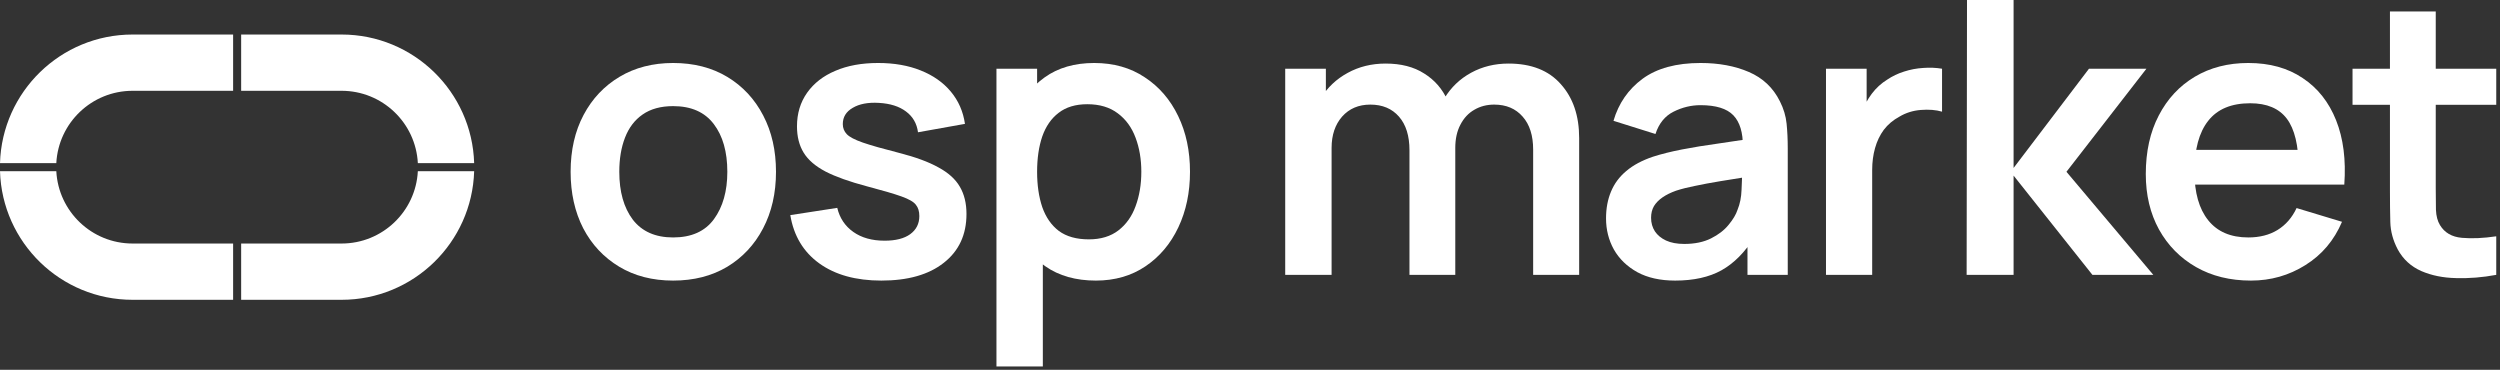 <?xml version="1.0" encoding="UTF-8"?> <svg xmlns="http://www.w3.org/2000/svg" width="311" height="46" viewBox="0 0 311 46" fill="none"><rect x="0" y="0" width="311" height="46" fill="#333333" stroke="none"/><g clip-path="url(#clip0_582_11756)"><path d="M29 4.295H16.493C7.547 4.295 0.264 11.414 0 20.295H7.005C7.266 15.281 11.414 11.295 16.493 11.295H29V4.295Z" fill="white"></path><path d="M29 30.295H16.493C11.414 30.295 7.266 26.309 7.005 21.295H0C0.264 30.176 7.547 37.295 16.493 37.295H29V30.295Z" fill="white"></path><path d="M30 37.295V30.295H42.493C47.572 30.295 51.72 26.309 51.98 21.295H58.985C58.721 30.176 51.438 37.295 42.493 37.295H30Z" fill="white"></path><path d="M30 11.295V4.295H42.493C51.438 4.295 58.721 11.414 58.985 20.295H51.98C51.72 15.281 47.572 11.295 42.493 11.295H30Z" fill="white"></path><path d="M83.736 34.905C81.172 34.905 78.932 34.327 77.016 33.171C75.101 32.016 73.613 30.425 72.552 28.399C71.507 26.357 70.985 24.014 70.985 21.37C70.985 18.679 71.523 16.32 72.6 14.294C73.676 12.268 75.172 10.685 77.088 9.545C79.003 8.406 81.219 7.836 83.736 7.836C86.316 7.836 88.564 8.414 90.48 9.569C92.395 10.725 93.883 12.323 94.944 14.366C96.004 16.392 96.534 18.727 96.534 21.37C96.534 24.03 95.996 26.38 94.92 28.422C93.859 30.449 92.371 32.039 90.456 33.195C88.54 34.335 86.3 34.905 83.736 34.905ZM83.736 29.538C86.016 29.538 87.709 28.779 88.817 27.259C89.925 25.739 90.48 23.776 90.48 21.37C90.48 18.885 89.918 16.906 88.794 15.434C87.67 13.946 85.984 13.202 83.736 13.202C82.201 13.202 80.934 13.55 79.937 14.247C78.955 14.928 78.227 15.885 77.752 17.12C77.277 18.339 77.04 19.756 77.04 21.37C77.04 23.855 77.602 25.842 78.726 27.33C79.866 28.802 81.536 29.538 83.736 29.538Z" fill="white"></path><path d="M109.64 34.905C106.474 34.905 103.902 34.192 101.923 32.768C99.944 31.343 98.741 29.34 98.314 26.76L104.155 25.858C104.456 27.124 105.121 28.122 106.149 28.85C107.178 29.578 108.476 29.942 110.044 29.942C111.421 29.942 112.481 29.673 113.225 29.135C113.985 28.581 114.365 27.829 114.365 26.879C114.365 26.293 114.223 25.826 113.938 25.478C113.669 25.114 113.067 24.766 112.133 24.433C111.199 24.101 109.767 23.681 107.835 23.175C105.683 22.605 103.973 21.995 102.707 21.346C101.44 20.682 100.53 19.898 99.976 18.996C99.422 18.093 99.145 17.001 99.145 15.719C99.145 14.12 99.564 12.727 100.403 11.54C101.242 10.353 102.414 9.442 103.917 8.809C105.421 8.16 107.194 7.836 109.236 7.836C111.231 7.836 112.996 8.144 114.531 8.762C116.083 9.379 117.333 10.258 118.283 11.397C119.233 12.537 119.819 13.875 120.04 15.41L114.199 16.455C114.056 15.363 113.558 14.5 112.703 13.867C111.864 13.234 110.74 12.877 109.331 12.798C107.986 12.719 106.901 12.925 106.078 13.416C105.255 13.891 104.844 14.563 104.844 15.434C104.844 15.925 105.01 16.344 105.342 16.692C105.675 17.041 106.339 17.389 107.337 17.737C108.35 18.085 109.854 18.513 111.848 19.02C113.89 19.542 115.521 20.143 116.74 20.824C117.974 21.489 118.861 22.288 119.399 23.222C119.953 24.156 120.23 25.288 120.23 26.618C120.23 29.198 119.288 31.224 117.404 32.696C115.537 34.169 112.948 34.905 109.64 34.905Z" fill="white"></path><path d="M136.33 34.905C133.829 34.905 131.731 34.311 130.037 33.124C128.344 31.937 127.069 30.322 126.214 28.28C125.36 26.222 124.932 23.919 124.932 21.37C124.932 18.79 125.36 16.479 126.214 14.437C127.069 12.395 128.32 10.788 129.966 9.617C131.628 8.429 133.678 7.836 136.116 7.836C138.538 7.836 140.635 8.429 142.408 9.617C144.197 10.788 145.582 12.395 146.564 14.437C147.545 16.463 148.036 18.774 148.036 21.37C148.036 23.935 147.553 26.238 146.587 28.28C145.622 30.322 144.26 31.937 142.503 33.124C140.746 34.311 138.688 34.905 136.33 34.905ZM123.959 45.59V8.548H129.016V26.547H129.729V45.59H123.959ZM135.451 29.776C136.939 29.776 138.166 29.404 139.132 28.66C140.097 27.916 140.81 26.911 141.269 25.644C141.744 24.362 141.981 22.937 141.981 21.37C141.981 19.819 141.744 18.41 141.269 17.144C140.794 15.861 140.058 14.848 139.06 14.104C138.063 13.345 136.797 12.965 135.261 12.965C133.805 12.965 132.618 13.321 131.7 14.033C130.781 14.73 130.101 15.711 129.657 16.977C129.23 18.228 129.016 19.692 129.016 21.37C129.016 23.032 129.23 24.497 129.657 25.763C130.101 27.029 130.789 28.019 131.723 28.731C132.673 29.428 133.916 29.776 135.451 29.776Z" fill="white"></path><path d="M190.724 34.192V18.616C190.724 16.859 190.289 15.489 189.418 14.508C188.548 13.511 187.368 13.012 185.88 13.012C184.962 13.012 184.139 13.226 183.411 13.653C182.683 14.065 182.105 14.682 181.678 15.505C181.25 16.313 181.037 17.278 181.037 18.402L178.496 16.906C178.48 15.133 178.876 13.574 179.683 12.229C180.506 10.867 181.614 9.807 183.007 9.047C184.4 8.287 185.952 7.907 187.661 7.907C190.495 7.907 192.663 8.762 194.167 10.471C195.687 12.165 196.447 14.397 196.447 17.167V34.192H190.724ZM159.88 34.192V8.548H164.938V16.503H165.65V34.192H159.88ZM175.338 34.192V18.687C175.338 16.898 174.902 15.505 174.032 14.508C173.161 13.511 171.974 13.012 170.47 13.012C169.014 13.012 167.842 13.511 166.956 14.508C166.085 15.505 165.65 16.803 165.65 18.402L163.086 16.692C163.086 15.03 163.497 13.534 164.32 12.205C165.143 10.875 166.251 9.83 167.645 9.07C169.053 8.295 170.628 7.907 172.37 7.907C174.285 7.907 175.884 8.319 177.166 9.142C178.464 9.949 179.43 11.057 180.063 12.466C180.712 13.859 181.037 15.434 181.037 17.191V34.192H175.338Z" fill="white"></path><path d="M208.386 34.905C206.534 34.905 204.967 34.556 203.685 33.86C202.403 33.148 201.429 32.206 200.764 31.034C200.115 29.863 199.791 28.573 199.791 27.164C199.791 25.929 199.997 24.821 200.408 23.84C200.82 22.842 201.453 21.988 202.308 21.275C203.162 20.547 204.271 19.953 205.632 19.494C206.661 19.162 207.864 18.861 209.241 18.592C210.634 18.323 212.138 18.078 213.753 17.856C215.383 17.619 217.085 17.365 218.858 17.096L216.816 18.26C216.831 16.487 216.436 15.181 215.628 14.342C214.821 13.503 213.46 13.083 211.544 13.083C210.389 13.083 209.273 13.352 208.196 13.891C207.12 14.429 206.368 15.355 205.941 16.669L200.717 15.03C201.35 12.862 202.553 11.12 204.326 9.807C206.115 8.493 208.521 7.836 211.544 7.836C213.824 7.836 215.826 8.208 217.552 8.952C219.293 9.696 220.583 10.915 221.422 12.608C221.881 13.511 222.158 14.437 222.253 15.387C222.348 16.32 222.396 17.341 222.396 18.45V34.192H217.386V28.636L218.217 29.538C217.061 31.39 215.708 32.752 214.156 33.623C212.621 34.477 210.697 34.905 208.386 34.905ZM209.526 30.346C210.824 30.346 211.932 30.116 212.85 29.657C213.768 29.198 214.497 28.636 215.035 27.971C215.589 27.306 215.961 26.681 216.151 26.095C216.452 25.367 216.618 24.536 216.649 23.602C216.697 22.652 216.721 21.885 216.721 21.299L218.478 21.821C216.752 22.09 215.272 22.328 214.038 22.534C212.803 22.739 211.742 22.937 210.856 23.127C209.969 23.301 209.186 23.499 208.505 23.721C207.84 23.958 207.278 24.235 206.819 24.552C206.36 24.869 206.004 25.233 205.751 25.644C205.513 26.056 205.394 26.539 205.394 27.093C205.394 27.726 205.553 28.288 205.869 28.779C206.186 29.253 206.645 29.633 207.247 29.918C207.864 30.203 208.624 30.346 209.526 30.346Z" fill="white"></path><path d="M227.153 34.192V8.548H232.21V14.793L231.593 13.986C231.91 13.131 232.329 12.355 232.851 11.659C233.39 10.946 234.031 10.361 234.775 9.902C235.408 9.474 236.105 9.142 236.864 8.904C237.64 8.651 238.431 8.501 239.239 8.453C240.046 8.39 240.83 8.421 241.59 8.548V13.891C240.83 13.669 239.951 13.598 238.954 13.677C237.972 13.756 237.086 14.033 236.294 14.508C235.503 14.935 234.854 15.482 234.347 16.146C233.857 16.811 233.493 17.571 233.255 18.426C233.018 19.265 232.899 20.175 232.899 21.157V34.192H227.153Z" fill="white"></path><path d="M244.649 34.192L244.696 0H250.49V20.895L259.869 8.548H267.016L257.067 21.37L267.871 34.192H260.296L250.49 21.845V34.192H244.649Z" fill="white"></path><path d="M280.02 34.905C277.423 34.905 275.144 34.343 273.181 33.219C271.218 32.095 269.683 30.536 268.575 28.541C267.482 26.547 266.936 24.251 266.936 21.655C266.936 18.853 267.474 16.423 268.551 14.366C269.627 12.292 271.123 10.685 273.039 9.545C274.954 8.406 277.17 7.836 279.687 7.836C282.347 7.836 284.602 8.461 286.454 9.712C288.322 10.946 289.707 12.695 290.61 14.959C291.512 17.223 291.852 19.89 291.631 22.961H285.956V20.872C285.94 18.085 285.449 16.051 284.484 14.769C283.518 13.487 281.998 12.846 279.925 12.846C277.582 12.846 275.84 13.574 274.701 15.03C273.561 16.471 272.991 18.584 272.991 21.37C272.991 23.966 273.561 25.977 274.701 27.401C275.84 28.826 277.503 29.538 279.687 29.538C281.096 29.538 282.307 29.23 283.32 28.612C284.349 27.979 285.14 27.069 285.695 25.882L291.346 27.591C290.364 29.902 288.845 31.699 286.787 32.981C284.745 34.264 282.489 34.905 280.02 34.905ZM271.187 22.961V18.64H288.829V22.961H271.187Z" fill="white"></path><path d="M310.534 34.192C308.841 34.509 307.179 34.644 305.548 34.596C303.933 34.564 302.485 34.272 301.203 33.717C299.921 33.148 298.947 32.253 298.282 31.034C297.696 29.926 297.388 28.794 297.356 27.639C297.324 26.483 297.309 25.177 297.309 23.721V1.425H303.007V23.389C303.007 24.417 303.015 25.32 303.031 26.095C303.063 26.871 303.229 27.504 303.53 27.995C304.1 28.945 305.01 29.475 306.26 29.586C307.511 29.697 308.936 29.633 310.534 29.396V34.192ZM292.655 13.036V8.548H310.534V13.036H292.655Z" fill="white"></path></g><defs><clipPath id="clip0_582_11756"><rect width="311" height="46" fill="white"></rect></clipPath></defs></svg> 